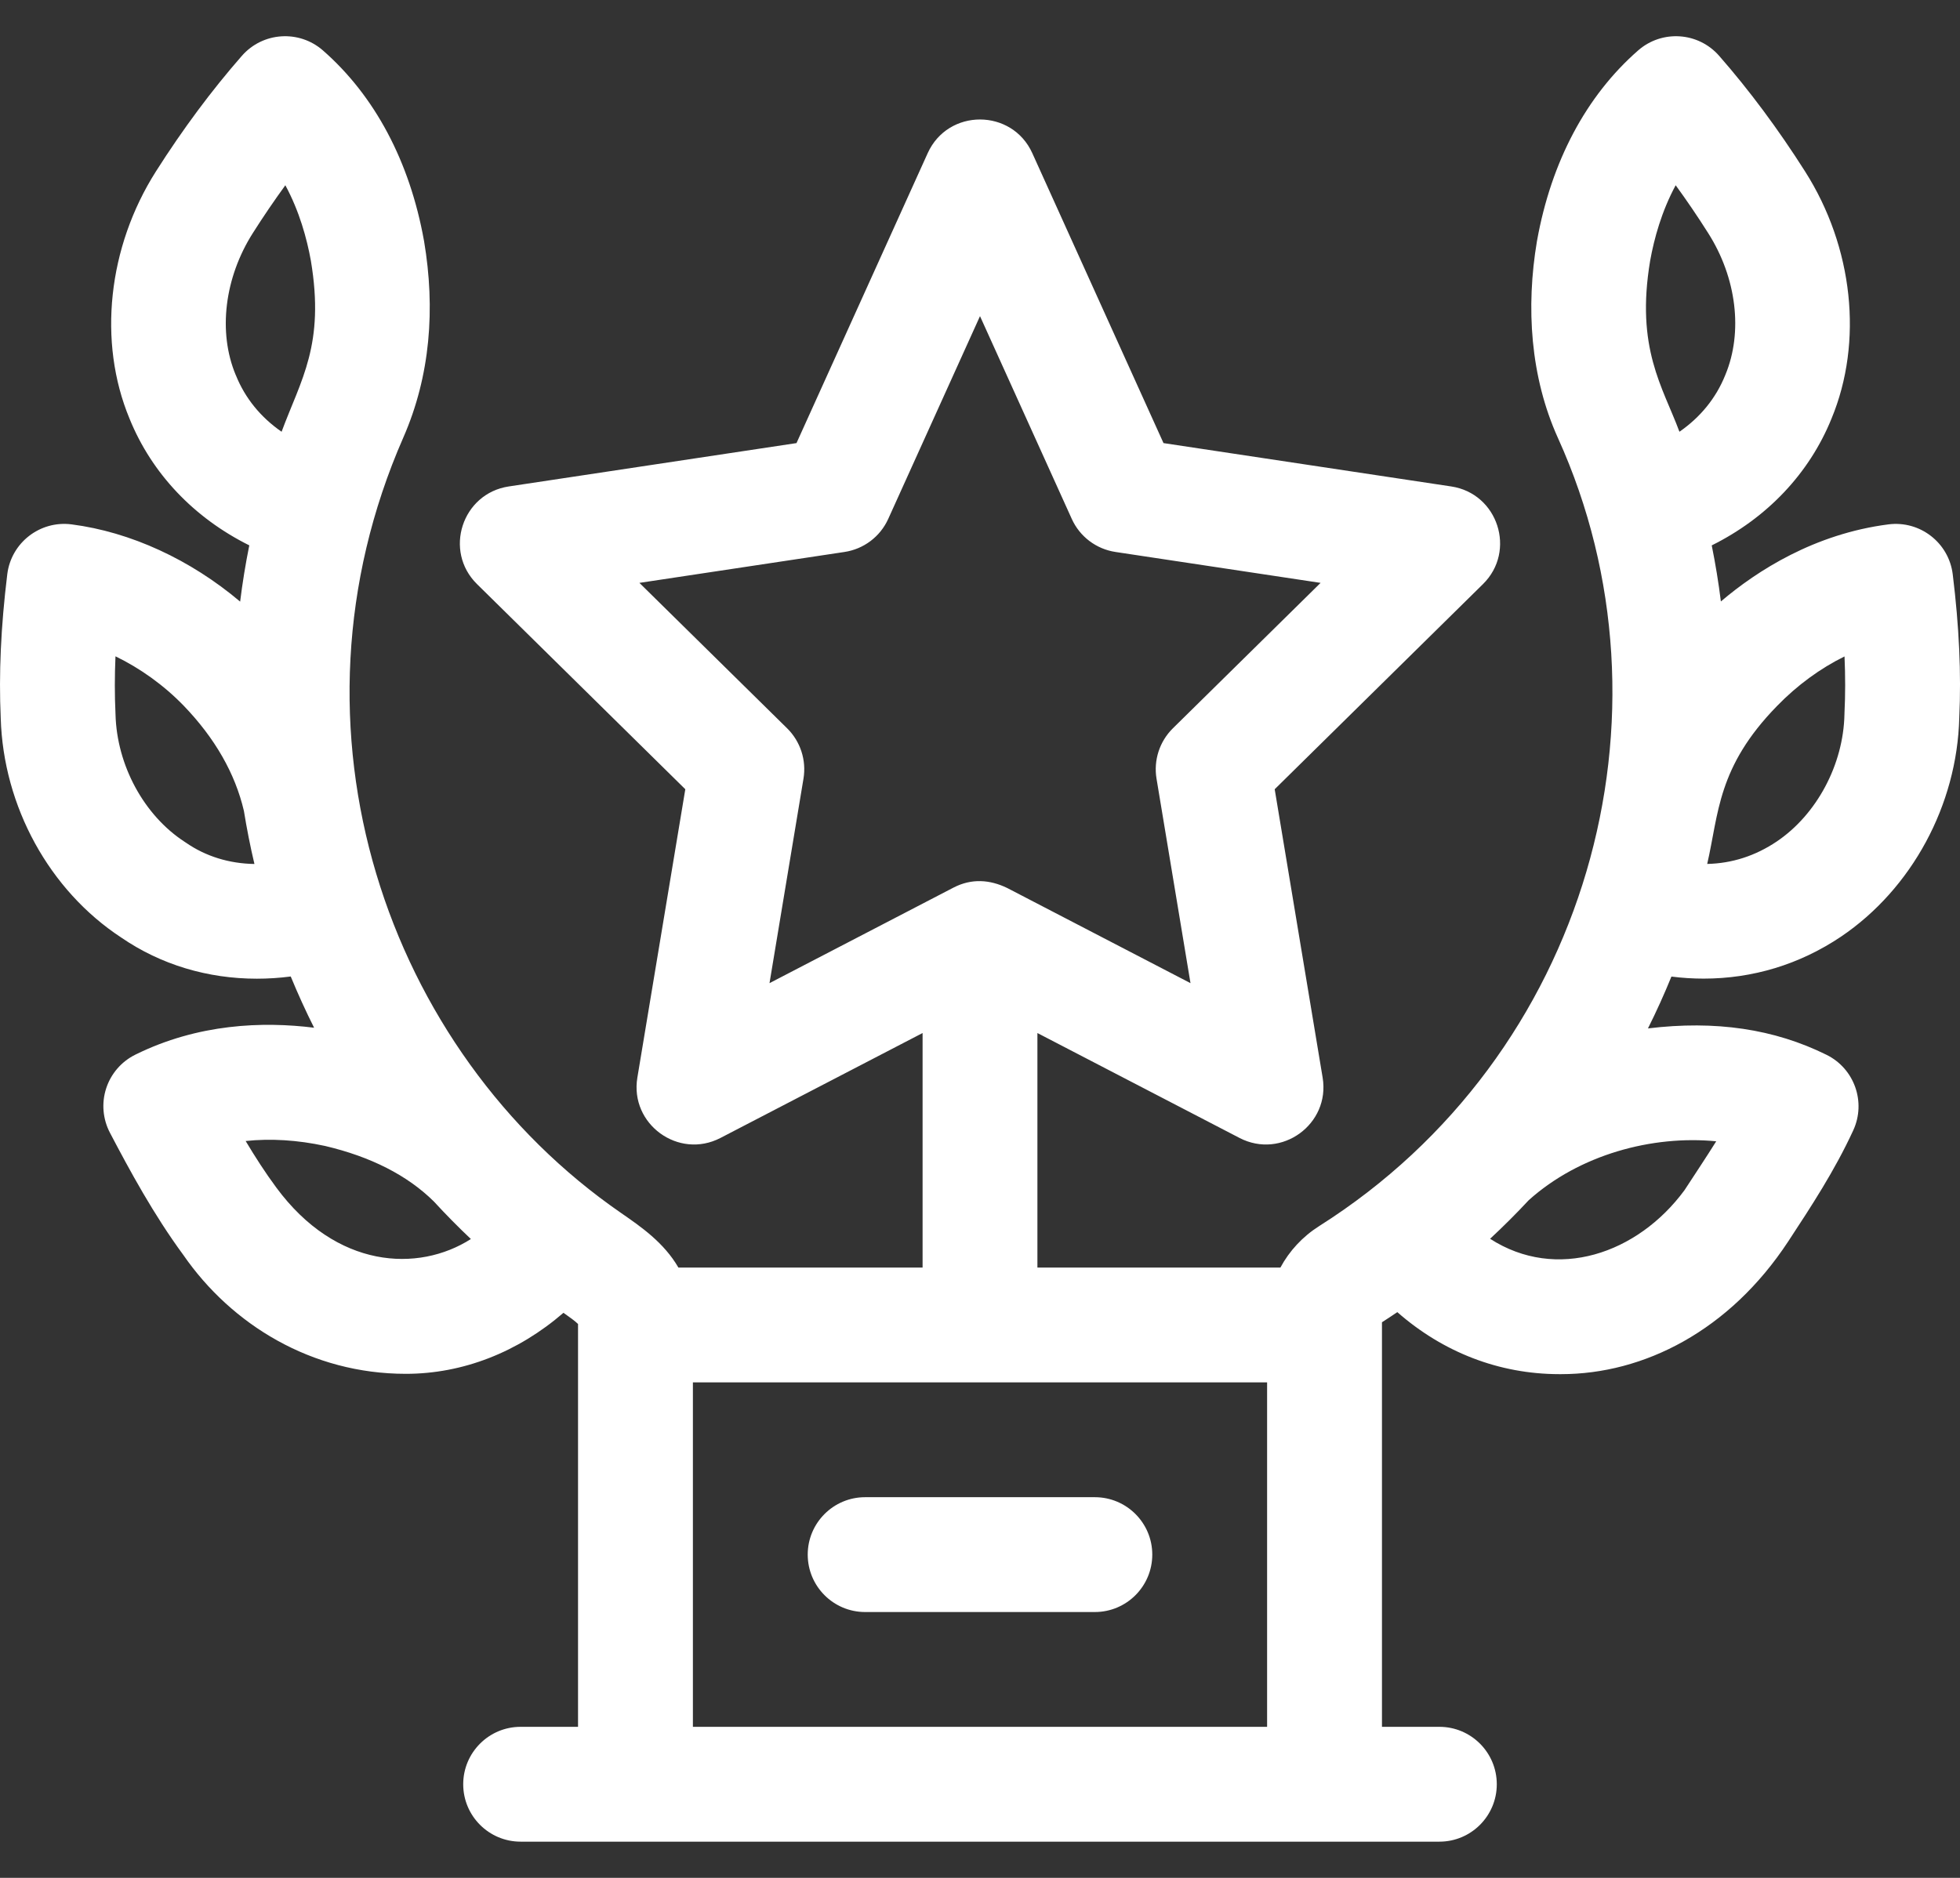 <svg width="48" height="46" viewBox="0 0 48 46" fill="none" xmlns="http://www.w3.org/2000/svg">
<rect x="0" y="0" width="48" height="46" fill="#333333" stroke="none"/>
<path d="M47.822 14.068C47.727 13.295 47.021 12.746 46.247 12.845C44.441 13.077 43.04 13.972 42.144 14.733C42.087 14.273 42.012 13.815 41.92 13.36C43.268 12.69 44.306 11.605 44.853 10.255C45.634 8.375 45.386 6.054 44.205 4.198C43.548 3.163 42.84 2.211 42.101 1.367C41.59 0.783 40.702 0.724 40.118 1.235C38.846 2.347 37.99 3.958 37.642 5.895C37.641 5.9 37.64 5.906 37.639 5.911C37.367 7.528 37.476 9.231 38.155 10.732C41.214 17.484 38.902 25.861 32.306 30.034C31.899 30.292 31.576 30.643 31.357 31.05H25.406V25.305L30.356 27.875C31.383 28.408 32.581 27.538 32.391 26.396L31.217 19.333L36.318 14.308C37.141 13.497 36.685 12.088 35.54 11.916L28.494 10.854L25.281 3.752C24.784 2.653 23.217 2.651 22.719 3.752L19.506 10.854L12.46 11.916C11.316 12.088 10.857 13.496 11.682 14.308L16.783 19.333L15.609 26.396C15.419 27.537 16.617 28.408 17.644 27.875L22.594 25.305V31.05H16.614C16.259 30.437 15.697 30.05 15.21 29.713C9.457 25.745 6.75 17.847 9.878 10.716C10.541 9.201 10.663 7.56 10.386 5.911C10.385 5.906 10.384 5.901 10.383 5.895C10.035 3.958 9.179 2.347 7.908 1.235C7.323 0.724 6.436 0.783 5.924 1.367C5.185 2.211 4.477 3.163 3.82 4.197C2.64 6.054 2.391 8.374 3.172 10.255C3.719 11.605 4.757 12.689 6.105 13.359C6.013 13.816 5.938 14.275 5.881 14.737C4.664 13.709 3.199 13.031 1.753 12.845C0.98 12.745 0.273 13.294 0.178 14.068C0.021 15.351 -0.031 16.503 0.018 17.591C0.08 19.755 1.209 21.811 2.969 22.966C3.941 23.633 5.09 23.974 6.291 23.974C6.565 23.974 6.842 23.956 7.12 23.92C7.295 24.345 7.486 24.764 7.692 25.175C6.434 25.018 4.85 25.075 3.314 25.835C2.974 26.003 2.717 26.301 2.6 26.661C2.483 27.021 2.517 27.414 2.693 27.749C3.18 28.677 3.761 29.75 4.488 30.739C5.676 32.458 7.64 33.653 9.939 33.653C11.338 33.653 12.687 33.121 13.799 32.158C13.948 32.262 14.09 32.366 14.156 32.432C14.156 32.439 14.156 32.447 14.156 32.457V42.3H12.75C11.973 42.3 11.344 42.93 11.344 43.707C11.344 44.483 11.973 45.113 12.75 45.113H35.25C36.027 45.113 36.656 44.483 36.656 43.707C36.656 42.93 36.027 42.3 35.25 42.3H33.844V32.39C33.971 32.309 34.095 32.226 34.22 32.142C35.343 33.127 36.714 33.659 38.185 33.661C38.2 33.661 38.215 33.661 38.23 33.661C40.256 33.661 42.356 32.599 43.795 30.407C44.353 29.557 44.931 28.677 45.386 27.688C45.704 26.997 45.415 26.178 44.734 25.84C43.451 25.204 42.012 24.991 40.358 25.192C40.566 24.777 40.757 24.353 40.933 23.922C41.198 23.956 41.462 23.972 41.723 23.972C42.921 23.972 44.072 23.626 45.086 22.944C46.821 21.772 47.929 19.719 47.982 17.582C48.032 16.503 47.98 15.354 47.822 14.068ZM19.277 17.841L15.659 14.278L20.681 13.521C21.153 13.45 21.557 13.145 21.753 12.71L24 7.744L26.247 12.71C26.443 13.145 26.847 13.45 27.319 13.521L32.341 14.278L28.723 17.841C28.397 18.163 28.248 18.622 28.323 19.074L29.155 24.083C29.155 24.083 24.669 21.753 24.668 21.753C24.237 21.544 23.791 21.515 23.352 21.742C21.405 22.753 22.15 22.366 18.845 24.083L19.677 19.074C19.752 18.622 19.603 18.163 19.277 17.841ZM40.412 6.385C40.51 5.842 40.693 5.174 41.037 4.538C41.309 4.911 41.574 5.301 41.831 5.707C42.529 6.802 42.69 8.134 42.254 9.181C42.252 9.186 42.25 9.191 42.248 9.196C42.022 9.755 41.639 10.223 41.129 10.576C40.721 9.476 40.052 8.535 40.412 6.385ZM6.896 10.576C6.386 10.223 6.003 9.755 5.778 9.196C5.776 9.191 5.774 9.186 5.771 9.181C5.335 8.134 5.497 6.802 6.194 5.706C6.451 5.301 6.717 4.911 6.988 4.538C7.332 5.174 7.515 5.842 7.613 6.385C7.958 8.447 7.372 9.293 6.896 10.576ZM4.552 20.641C4.541 20.634 4.531 20.627 4.52 20.62C3.526 19.972 2.862 18.748 2.829 17.503C2.829 17.493 2.829 17.484 2.828 17.474C2.807 17.027 2.807 16.563 2.828 16.077C3.433 16.37 4.013 16.785 4.5 17.288C5.265 18.083 5.759 18.948 5.973 19.863C6.044 20.3 6.129 20.734 6.231 21.164C5.614 21.154 5.04 20.979 4.552 20.641ZM6.765 29.088C6.498 28.727 6.249 28.34 6.016 27.95C6.625 27.885 7.284 27.924 7.96 28.071C9.082 28.335 9.976 28.791 10.623 29.429C10.915 29.746 11.217 30.054 11.532 30.351C10.242 31.174 8.234 31.082 6.765 29.088ZM16.969 42.3V33.863H31.031V42.3H16.969ZM42.03 27.957C41.78 28.356 41.509 28.762 41.252 29.156C40.103 30.715 38.119 31.393 36.492 30.345C36.82 30.04 37.136 29.725 37.439 29.399C38.68 28.284 40.461 27.804 42.03 27.957ZM45.171 17.466C45.171 17.478 45.17 17.49 45.17 17.503C45.144 18.73 44.492 19.951 43.514 20.612C42.989 20.965 42.419 21.149 41.809 21.163C42.094 19.932 42.053 18.794 43.521 17.292C44.015 16.783 44.582 16.37 45.172 16.08C45.193 16.564 45.193 17.023 45.171 17.466Z" fill="white"/>
<path d="M26.812 36.675H21.187C20.411 36.675 19.781 37.305 19.781 38.081C19.781 38.858 20.411 39.488 21.187 39.488H26.812C27.589 39.488 28.219 38.858 28.219 38.081C28.219 37.305 27.589 36.675 26.812 36.675Z" fill="white"/>
</svg>
